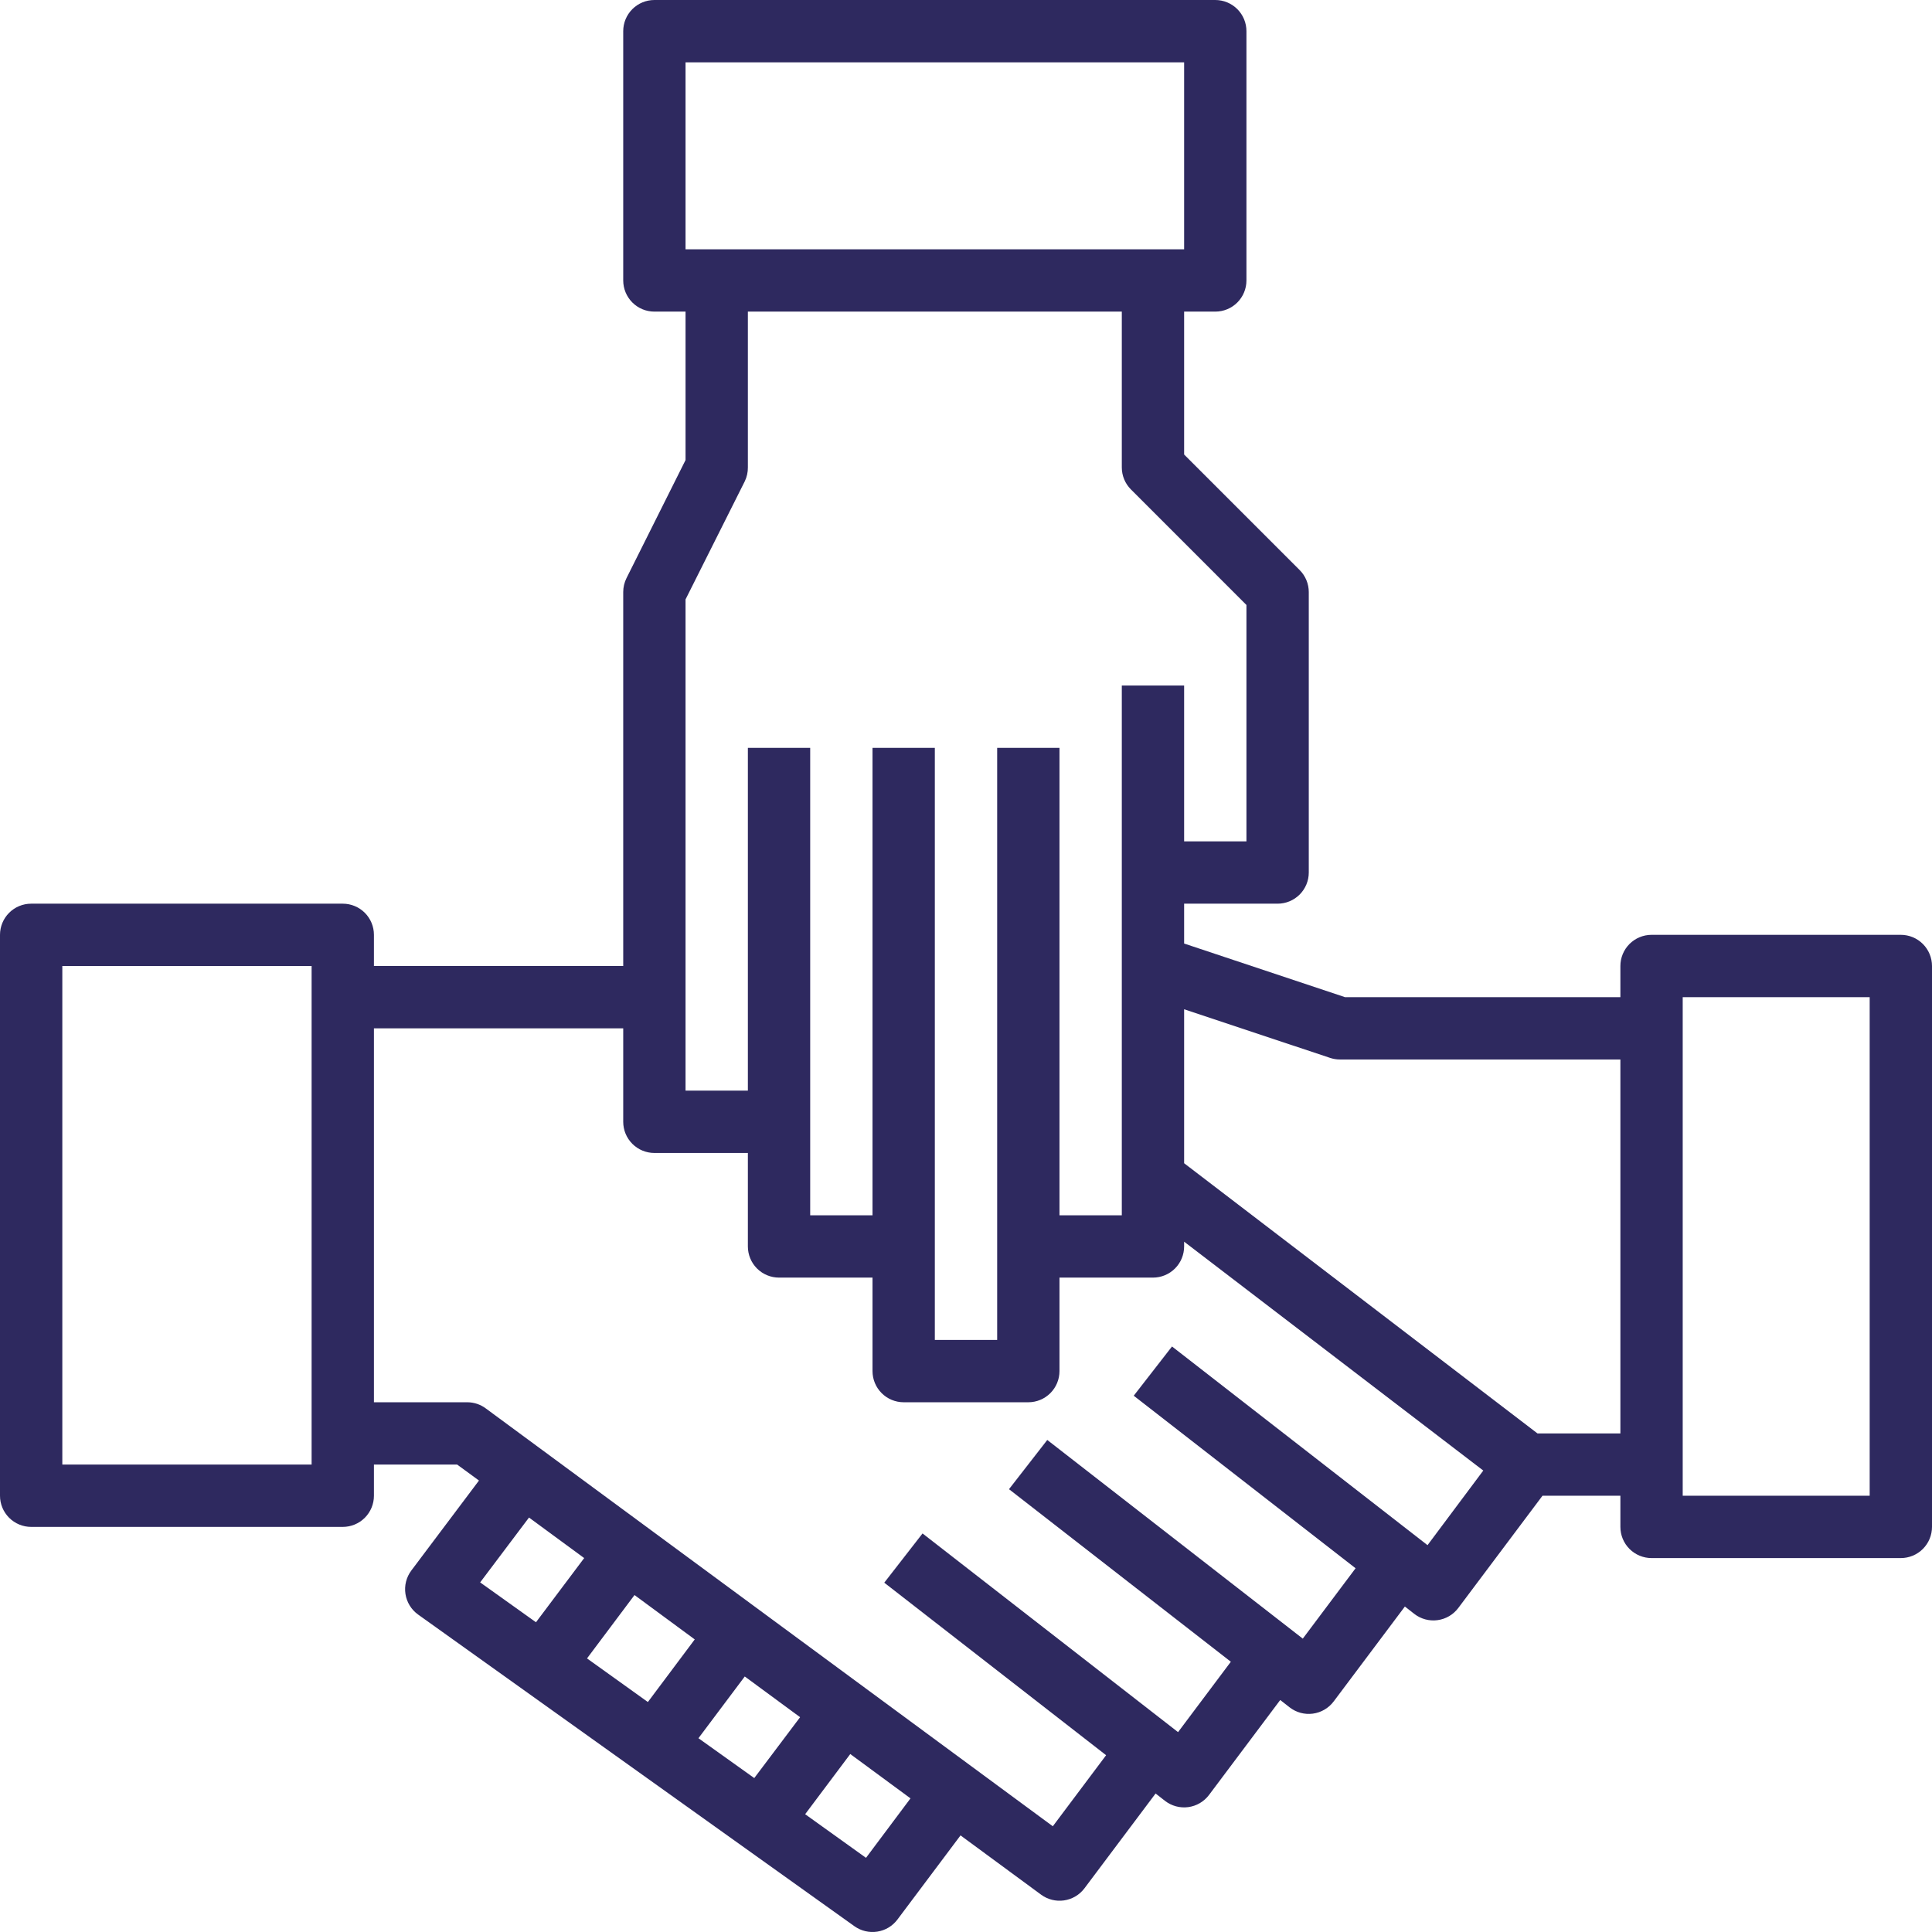 <svg width="121" height="121" viewBox="0 0 121 121" fill="none" xmlns="http://www.w3.org/2000/svg">
<path d="M119.048 58.548H103.435C102.918 58.548 102.421 58.754 102.055 59.12C101.689 59.486 101.484 59.982 101.484 60.5V62.452H84.236L74.161 59.093V56.597H80.016C80.534 56.597 81.03 56.391 81.396 56.025C81.762 55.659 81.968 55.163 81.968 54.645V37.081C81.968 36.563 81.762 36.067 81.396 35.701L74.161 28.466V19.516H76.113C76.63 19.516 77.127 19.311 77.493 18.945C77.859 18.578 78.064 18.082 78.064 17.564V1.952C78.064 1.434 77.859 0.938 77.493 0.572C77.127 0.206 76.63 0 76.113 0H40.984C40.466 0 39.97 0.206 39.604 0.572C39.238 0.938 39.032 1.434 39.032 1.952V17.564C39.032 18.082 39.238 18.578 39.604 18.945C39.97 19.311 40.466 19.516 40.984 19.516H42.935V28.814L39.237 36.208C39.102 36.479 39.032 36.778 39.032 37.081V60.5H23.419V58.548C23.419 58.031 23.214 57.534 22.848 57.168C22.482 56.802 21.985 56.597 21.468 56.597H1.952C1.434 56.597 0.938 56.802 0.572 57.168C0.206 57.534 0 58.031 0 58.548V93.677C0 94.195 0.206 94.691 0.572 95.057C0.938 95.423 1.434 95.629 1.952 95.629H21.468C21.985 95.629 22.482 95.423 22.848 95.057C23.214 94.691 23.419 94.195 23.419 93.677V91.726H28.632L29.998 92.725L25.761 98.361C25.605 98.569 25.492 98.807 25.429 99.059C25.366 99.311 25.354 99.574 25.394 99.831C25.434 100.088 25.524 100.335 25.661 100.556C25.797 100.778 25.977 100.97 26.189 101.121L53.511 120.637C53.926 120.933 54.44 121.055 54.944 120.977C55.448 120.899 55.901 120.627 56.206 120.219L60.157 114.95L65.198 118.658C65.611 118.964 66.128 119.095 66.637 119.022C67.146 118.949 67.606 118.678 67.916 118.268L72.374 112.325L72.959 112.784C73.164 112.943 73.398 113.06 73.649 113.128C73.9 113.196 74.161 113.213 74.419 113.179C74.676 113.144 74.924 113.059 75.148 112.927C75.372 112.796 75.567 112.621 75.723 112.413L80.18 106.47L80.766 106.929C80.97 107.088 81.205 107.206 81.456 107.274C81.706 107.341 81.968 107.359 82.225 107.324C82.483 107.289 82.731 107.204 82.954 107.072C83.178 106.941 83.374 106.766 83.529 106.558L87.987 100.615L88.572 101.074C88.777 101.234 89.011 101.351 89.262 101.419C89.513 101.487 89.774 101.504 90.032 101.469C90.289 101.435 90.537 101.349 90.761 101.218C90.985 101.086 91.18 100.911 91.335 100.703L96.605 93.677H101.484V95.629C101.484 96.147 101.689 96.643 102.055 97.009C102.421 97.375 102.918 97.581 103.435 97.581H119.048C119.566 97.581 120.062 97.375 120.428 97.009C120.794 96.643 121 96.147 121 95.629V60.5C121 59.982 120.794 59.486 120.428 59.12C120.062 58.754 119.566 58.548 119.048 58.548ZM19.516 91.726H3.903V60.5H19.516V91.726ZM42.935 3.903H74.161V15.613H42.935V3.903ZM42.935 37.541L46.644 30.146C46.775 29.875 46.842 29.576 46.839 29.274V19.516H70.258V29.274C70.258 29.792 70.464 30.288 70.83 30.654L78.064 37.889V52.694H74.161V42.935H70.258V76.113H66.355V46.839H62.452V83.919H58.548V46.839H54.645V76.113H50.742V46.839H46.839V68.306H42.935V37.541ZM33.131 95.043L36.587 97.581L33.568 101.601L30.072 99.105L33.131 95.043ZM50.11 107.547L47.239 111.359L43.743 108.863L46.644 104.997L50.11 107.547ZM40.576 106.597L36.764 103.865L39.739 99.897L43.511 102.676L40.576 106.597ZM54.237 116.355L50.426 113.623L53.252 109.854L57.024 112.631L54.237 116.355ZM89.405 96.773L73.402 84.329L71.005 87.413L84.899 98.219L81.593 102.627L65.59 90.184L63.193 93.267L77.087 104.074L73.781 108.482L57.778 96.039L55.381 99.122L69.275 109.928L65.937 114.378L30.431 88.213C30.097 87.962 29.692 87.825 29.274 87.823H23.419V64.403H39.032V70.258C39.032 70.776 39.238 71.272 39.604 71.638C39.97 72.004 40.466 72.21 40.984 72.21H46.839V78.064C46.839 78.582 47.044 79.078 47.41 79.444C47.776 79.81 48.273 80.016 48.79 80.016H54.645V85.871C54.645 86.388 54.851 86.885 55.217 87.251C55.583 87.617 56.079 87.823 56.597 87.823H64.403C64.921 87.823 65.417 87.617 65.783 87.251C66.149 86.885 66.355 86.388 66.355 85.871V80.016H72.21C72.727 80.016 73.224 79.81 73.59 79.444C73.956 79.078 74.161 78.582 74.161 78.064V77.766L92.897 92.1L89.405 96.773ZM96.291 89.774L74.161 72.852V63.209L83.303 66.255C83.501 66.321 83.71 66.355 83.919 66.355H101.484V89.774H96.291ZM117.097 93.677H105.387V62.452H117.097V93.677Z" fill="#2E295F"/>
</svg>
